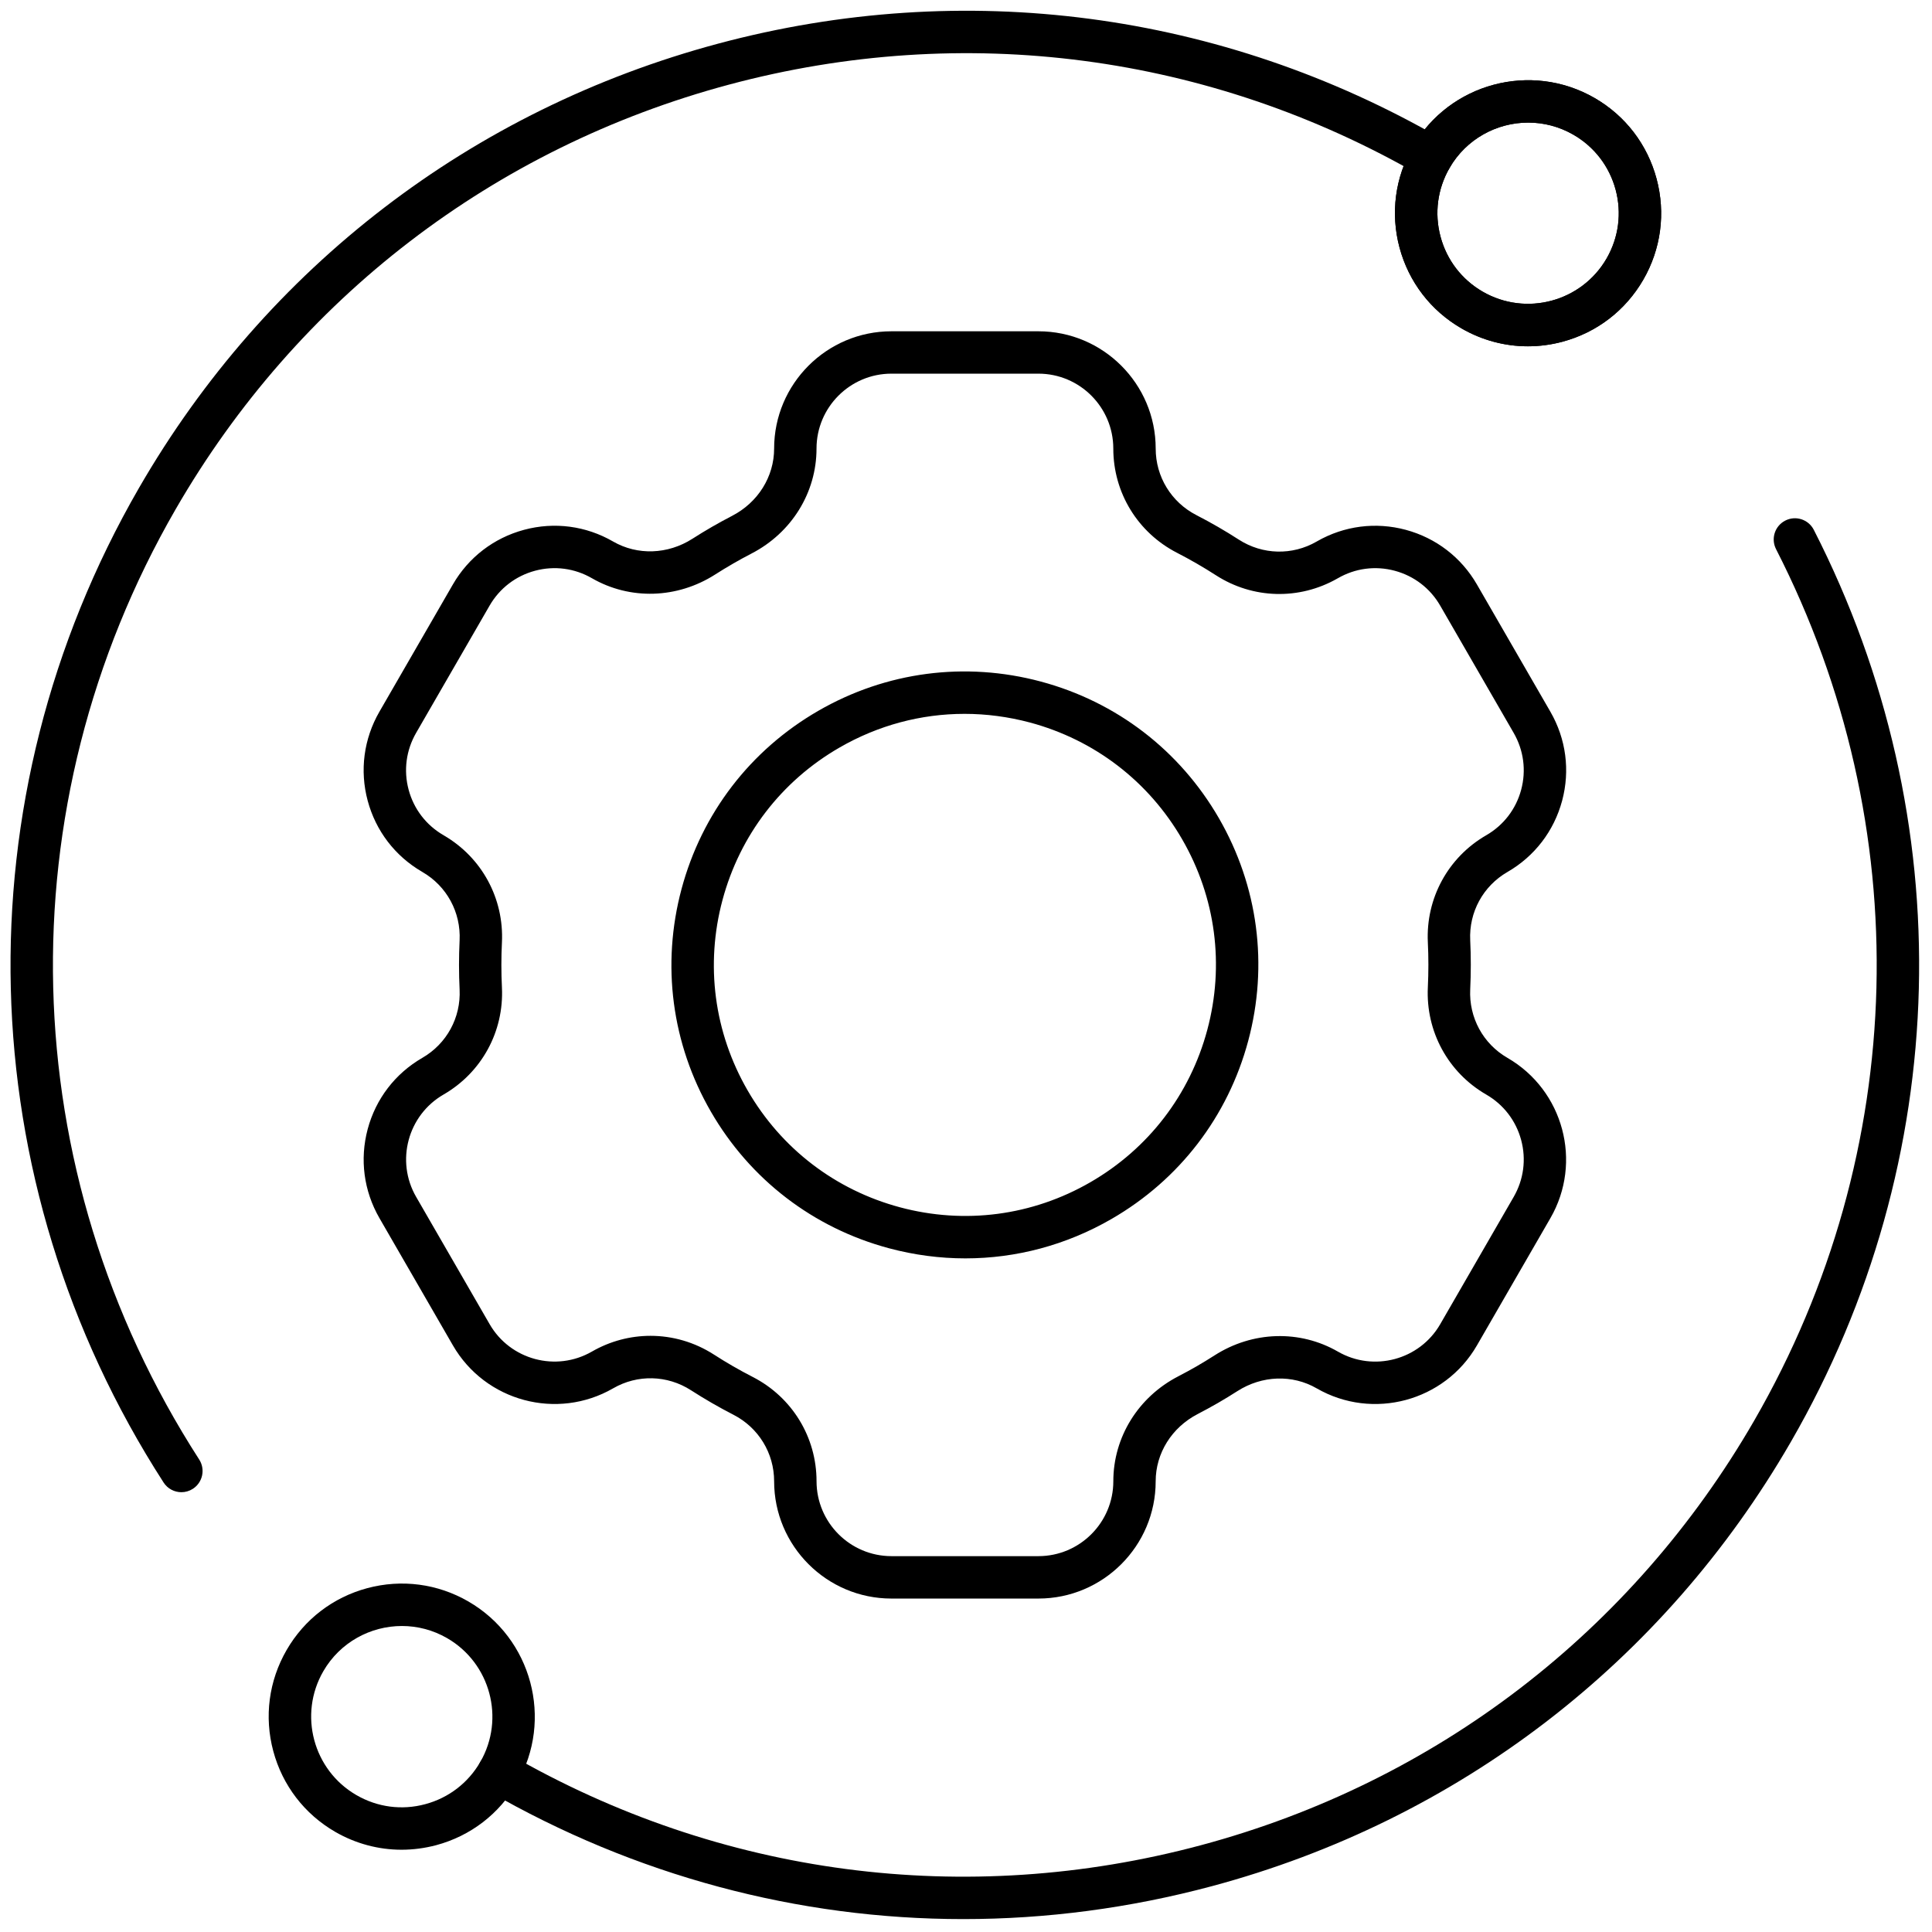 <svg xmlns="http://www.w3.org/2000/svg" xmlns:xlink="http://www.w3.org/1999/xlink" version="1.1" width="256" height="256" viewBox="0 0 256 256" xml:space="preserve">

<defs>
</defs>
<g style="stroke: none; stroke-width: 0; stroke-dasharray: none; stroke-linecap: butt; stroke-linejoin: miter; stroke-miterlimit: 10; fill: none; fill-rule: nonzero; opacity: 1;" transform="translate(1.407 1.407) scale(2.81 2.81)" >
	<path d="M 48.465 74.879 h -6.931 c -3.05 0 -5.531 -2.481 -5.531 -5.531 c 0 -1.327 -0.735 -2.528 -1.918 -3.136 c -0.679 -0.349 -1.354 -0.738 -2.005 -1.157 c -1.116 -0.718 -2.52 -0.753 -3.667 -0.09 c -2.643 1.525 -6.033 0.617 -7.557 -2.025 l -3.465 -6.002 c -0.738 -1.28 -0.935 -2.769 -0.553 -4.197 c 0.382 -1.427 1.297 -2.62 2.577 -3.359 c 1.148 -0.663 1.821 -1.898 1.757 -3.221 c -0.037 -0.772 -0.037 -1.551 0 -2.315 c 0.065 -1.329 -0.608 -2.566 -1.755 -3.228 c -0.007 -0.004 -0.015 -0.009 -0.022 -0.014 c -1.269 -0.739 -2.176 -1.926 -2.557 -3.346 c -0.383 -1.427 -0.186 -2.917 0.552 -4.197 l 3.465 -6.002 c 0.739 -1.279 1.932 -2.194 3.359 -2.577 c 1.428 -0.383 2.917 -0.187 4.197 0.553 c 1.147 0.661 2.579 0.611 3.737 -0.129 c 0.303 -0.194 0.611 -0.382 0.925 -0.563 c 0.313 -0.181 0.63 -0.354 0.949 -0.519 c 1.222 -0.632 1.981 -1.848 1.981 -3.172 c 0 -3.049 2.481 -5.531 5.531 -5.531 h 6.931 c 3.05 0 5.531 2.481 5.531 5.531 c 0 1.328 0.735 2.529 1.918 3.137 c 0.688 0.354 1.363 0.743 2.005 1.158 c 1.113 0.717 2.52 0.752 3.667 0.089 c 0.011 -0.006 0.021 -0.012 0.031 -0.018 c 1.272 -0.725 2.752 -0.915 4.167 -0.536 c 1.427 0.383 2.62 1.298 3.359 2.577 l 3.465 6.002 c 0.739 1.28 0.935 2.77 0.553 4.197 c -0.383 1.427 -1.297 2.62 -2.577 3.359 c -1.149 0.663 -1.822 1.897 -1.757 3.222 c 0.037 0.759 0.037 1.537 0 2.313 c -0.065 1.33 0.607 2.567 1.755 3.23 c 2.643 1.527 3.551 4.916 2.027 7.557 l -3.465 6.003 c -1.524 2.64 -4.913 3.547 -7.556 2.025 c -1.145 -0.662 -2.578 -0.613 -3.738 0.129 c -0.301 0.193 -0.609 0.381 -0.922 0.562 c -0.316 0.182 -0.633 0.354 -0.95 0.519 c -1.224 0.632 -1.983 1.847 -1.983 3.172 C 53.996 72.397 51.515 74.879 48.465 74.879 z M 30.174 62.49 c 1.039 0 2.076 0.296 2.989 0.883 c 0.595 0.384 1.213 0.74 1.836 1.059 c 1.853 0.953 3.004 2.835 3.004 4.913 c 0 1.948 1.584 3.534 3.532 3.534 h 6.931 c 1.947 0 3.532 -1.584 3.532 -3.532 c 0 -2.075 1.173 -3.971 3.062 -4.947 c 0.29 -0.15 0.581 -0.309 0.87 -0.475 c 0.283 -0.164 0.566 -0.336 0.842 -0.513 c 1.792 -1.147 4.02 -1.213 5.816 -0.178 c 1.684 0.972 3.851 0.394 4.824 -1.292 l 3.465 -6.003 c 0.471 -0.817 0.597 -1.769 0.353 -2.68 c -0.245 -0.912 -0.829 -1.673 -1.646 -2.145 c -1.802 -1.041 -2.856 -2.979 -2.755 -5.06 c 0.034 -0.711 0.034 -1.424 0 -2.119 c -0.101 -2.076 0.955 -4.011 2.753 -5.049 c 0.819 -0.473 1.404 -1.234 1.648 -2.146 c 0.244 -0.911 0.118 -1.863 -0.353 -2.68 l -3.465 -6.002 c -0.471 -0.817 -1.233 -1.401 -2.145 -1.645 c -0.913 -0.245 -1.864 -0.119 -2.68 0.353 c -0.011 0.006 -0.021 0.012 -0.031 0.017 c -1.795 1.021 -3.983 0.962 -5.719 -0.157 c -0.589 -0.379 -1.206 -0.736 -1.836 -1.06 c -1.853 -0.952 -3.004 -2.834 -3.004 -4.913 c 0 -1.95 -1.584 -3.534 -3.532 -3.534 h -6.931 c -1.947 0 -3.532 1.585 -3.532 3.532 c 0 2.075 -1.173 3.971 -3.062 4.948 c -0.291 0.151 -0.58 0.308 -0.867 0.474 c -0.288 0.166 -0.57 0.338 -0.846 0.514 c -1.79 1.147 -4.019 1.215 -5.816 0.178 l 0 0 c -0.817 -0.471 -1.768 -0.597 -2.68 -0.353 c -0.911 0.244 -1.673 0.828 -2.145 1.645 l -3.465 6.002 c -0.471 0.817 -0.597 1.769 -0.353 2.68 c 0.244 0.911 0.829 1.673 1.646 2.144 c 0.007 0.004 0.015 0.009 0.022 0.014 c 1.787 1.042 2.833 2.972 2.732 5.045 c -0.035 0.7 -0.035 1.414 0 2.121 c 0.101 2.075 -0.955 4.01 -2.753 5.049 c -1.687 0.974 -2.268 3.138 -1.293 4.825 l 3.465 6.002 c 0.973 1.687 3.137 2.266 4.825 1.293 C 28.272 62.737 29.224 62.49 30.174 62.49 z M 45.022 58.838 c -1.202 0 -2.411 -0.158 -3.603 -0.477 c -3.569 -0.956 -6.552 -3.245 -8.4 -6.445 l 0 0 c -1.847 -3.2 -2.338 -6.927 -1.382 -10.496 c 0.956 -3.569 3.245 -6.552 6.445 -8.4 c 3.199 -1.848 6.928 -2.338 10.497 -1.382 c 3.569 0.956 6.551 3.245 8.399 6.445 c 1.847 3.2 2.338 6.927 1.381 10.497 c -0.956 3.569 -3.245 6.551 -6.445 8.399 C 49.785 58.21 47.419 58.838 45.022 58.838 z M 44.981 33.161 c -2.051 0 -4.074 0.537 -5.898 1.591 c -2.738 1.58 -4.695 4.132 -5.514 7.185 c -0.818 3.053 -0.398 6.242 1.183 8.979 l 0 0 c 1.58 2.737 4.132 4.695 7.185 5.513 c 3.053 0.818 6.242 0.399 8.979 -1.182 c 2.737 -1.58 4.695 -4.132 5.513 -7.185 c 0.818 -3.053 0.398 -6.243 -1.182 -8.98 c -1.58 -2.738 -4.132 -4.695 -7.185 -5.514 C 47.043 33.297 46.008 33.161 44.981 33.161 z" style="stroke: none; stroke-width: 1; stroke-dasharray: none; stroke-linecap: butt; stroke-linejoin: miter; stroke-miterlimit: 10; fill: rgb(0,0,0); fill-rule: nonzero; opacity: 1;" transform=" matrix(1 0 0 1 0 0) " stroke-linecap="round" />
	<path d="M 8.054 69.864 c -0.328 0 -0.65 -0.161 -0.841 -0.458 c -9.189 -14.251 -9.634 -32.22 -1.162 -46.894 C 12.057 12.109 21.756 4.667 33.36 1.558 c 11.604 -3.109 23.725 -1.513 34.128 4.493 c 0.478 0.276 0.642 0.887 0.366 1.366 c -0.276 0.478 -0.889 0.641 -1.366 0.366 c -9.94 -5.739 -21.521 -7.264 -32.611 -4.294 C 22.789 6.46 13.522 13.571 7.782 23.512 c -8.096 14.022 -7.67 31.193 1.11 44.81 c 0.299 0.464 0.165 1.083 -0.298 1.382 C 8.427 69.812 8.239 69.864 8.054 69.864 z" style="stroke: none; stroke-width: 1; stroke-dasharray: none; stroke-linecap: butt; stroke-linejoin: miter; stroke-miterlimit: 10; fill: rgb(0,0,0); fill-rule: nonzero; opacity: 1;" transform=" matrix(1 0 0 1 0 0) " stroke-linecap="round" />
	<path d="M 44.927 89.994 c -7.794 0 -15.484 -2.043 -22.414 -6.044 c -0.478 -0.276 -0.642 -0.887 -0.366 -1.366 s 0.885 -0.643 1.366 -0.366 c 9.941 5.741 21.523 7.264 32.61 4.294 c 11.088 -2.971 20.355 -10.083 26.095 -20.024 c 7.321 -12.68 7.706 -28.043 1.03 -41.095 c -0.251 -0.492 -0.057 -1.094 0.435 -1.345 c 0.49 -0.252 1.093 -0.058 1.345 0.434 c 6.986 13.659 6.582 29.736 -1.079 43.005 C 77.943 77.891 68.244 85.334 56.64 88.443 C 52.766 89.48 48.833 89.994 44.927 89.994 z" style="stroke: none; stroke-width: 1; stroke-dasharray: none; stroke-linecap: butt; stroke-linejoin: miter; stroke-miterlimit: 10; fill: rgb(0,0,0); fill-rule: nonzero; opacity: 1;" transform=" matrix(1 0 0 1 0 0) " stroke-linecap="round" />
	<path d="M 71.545 15.829 c -1.087 0 -2.16 -0.285 -3.127 -0.843 c -1.452 -0.838 -2.489 -2.191 -2.924 -3.809 c -0.433 -1.619 -0.211 -3.31 0.627 -4.761 c 1.73 -2.996 5.575 -4.024 8.571 -2.296 c 1.452 0.838 2.489 2.191 2.923 3.81 c 0.433 1.618 0.211 3.309 -0.627 4.76 c -0.839 1.451 -2.191 2.489 -3.809 2.923 C 72.638 15.758 72.09 15.829 71.545 15.829 z M 71.563 5.28 c -1.479 0 -2.919 0.767 -3.709 2.136 c -0.571 0.989 -0.722 2.141 -0.427 3.243 c 0.295 1.103 1.003 2.025 1.991 2.595 c 2.042 1.178 4.659 0.476 5.839 -1.564 c 0.571 -0.989 0.722 -2.141 0.428 -3.243 c -0.296 -1.103 -1.003 -2.025 -1.991 -2.595 C 73.021 5.464 72.287 5.28 71.563 5.28 z" style="stroke: none; stroke-width: 1; stroke-dasharray: none; stroke-linecap: butt; stroke-linejoin: miter; stroke-miterlimit: 10; fill: rgb(0,0,0); fill-rule: nonzero; opacity: 1;" transform=" matrix(1 0 0 1 0 0) " stroke-linecap="round" />
	<path d="M 71.545 15.829 c -1.087 0 -2.16 -0.285 -3.127 -0.843 c -1.452 -0.838 -2.489 -2.191 -2.924 -3.809 c -0.433 -1.619 -0.211 -3.31 0.627 -4.761 c 1.73 -2.996 5.575 -4.024 8.571 -2.296 c 1.452 0.838 2.489 2.191 2.923 3.81 c 0.433 1.618 0.211 3.309 -0.627 4.76 c -0.839 1.451 -2.191 2.489 -3.809 2.923 C 72.638 15.758 72.09 15.829 71.545 15.829 z M 71.563 5.28 c -1.479 0 -2.919 0.767 -3.709 2.136 c -0.571 0.989 -0.722 2.141 -0.427 3.243 c 0.295 1.103 1.003 2.025 1.991 2.595 c 2.042 1.178 4.659 0.476 5.839 -1.564 c 0.571 -0.989 0.722 -2.141 0.428 -3.243 c -0.296 -1.103 -1.003 -2.025 -1.991 -2.595 C 73.021 5.464 72.287 5.28 71.563 5.28 z" style="stroke: none; stroke-width: 1; stroke-dasharray: none; stroke-linecap: butt; stroke-linejoin: miter; stroke-miterlimit: 10; fill: rgb(0,0,0); fill-rule: nonzero; opacity: 1;" transform=" matrix(1 0 0 1 0 0) " stroke-linecap="round" />
	<path d="M 18.434 86.723 c -1.087 0 -2.16 -0.285 -3.126 -0.842 c -1.451 -0.839 -2.489 -2.192 -2.923 -3.81 c -0.433 -1.618 -0.211 -3.309 0.627 -4.761 c 0.838 -1.452 2.191 -2.489 3.81 -2.923 c 1.619 -0.431 3.309 -0.211 4.76 0.627 c 2.996 1.73 4.026 5.574 2.297 8.57 c -0.838 1.452 -2.191 2.489 -3.81 2.924 C 19.528 86.651 18.98 86.723 18.434 86.723 z M 18.452 76.173 c -1.478 0 -2.918 0.766 -3.708 2.136 c -1.179 2.041 -0.477 4.661 1.564 5.839 c 0.989 0.572 2.141 0.725 3.243 0.427 c 1.103 -0.295 2.025 -1.003 2.596 -1.991 c 1.178 -2.041 0.476 -4.66 -1.565 -5.839 C 19.911 76.358 19.176 76.173 18.452 76.173 z" style="stroke: none; stroke-width: 1; stroke-dasharray: none; stroke-linecap: butt; stroke-linejoin: miter; stroke-miterlimit: 10; fill: rgb(0,0,0); fill-rule: nonzero; opacity: 1;" transform=" matrix(1 0 0 1 0 0) " stroke-linecap="round" />
</g>
</svg>